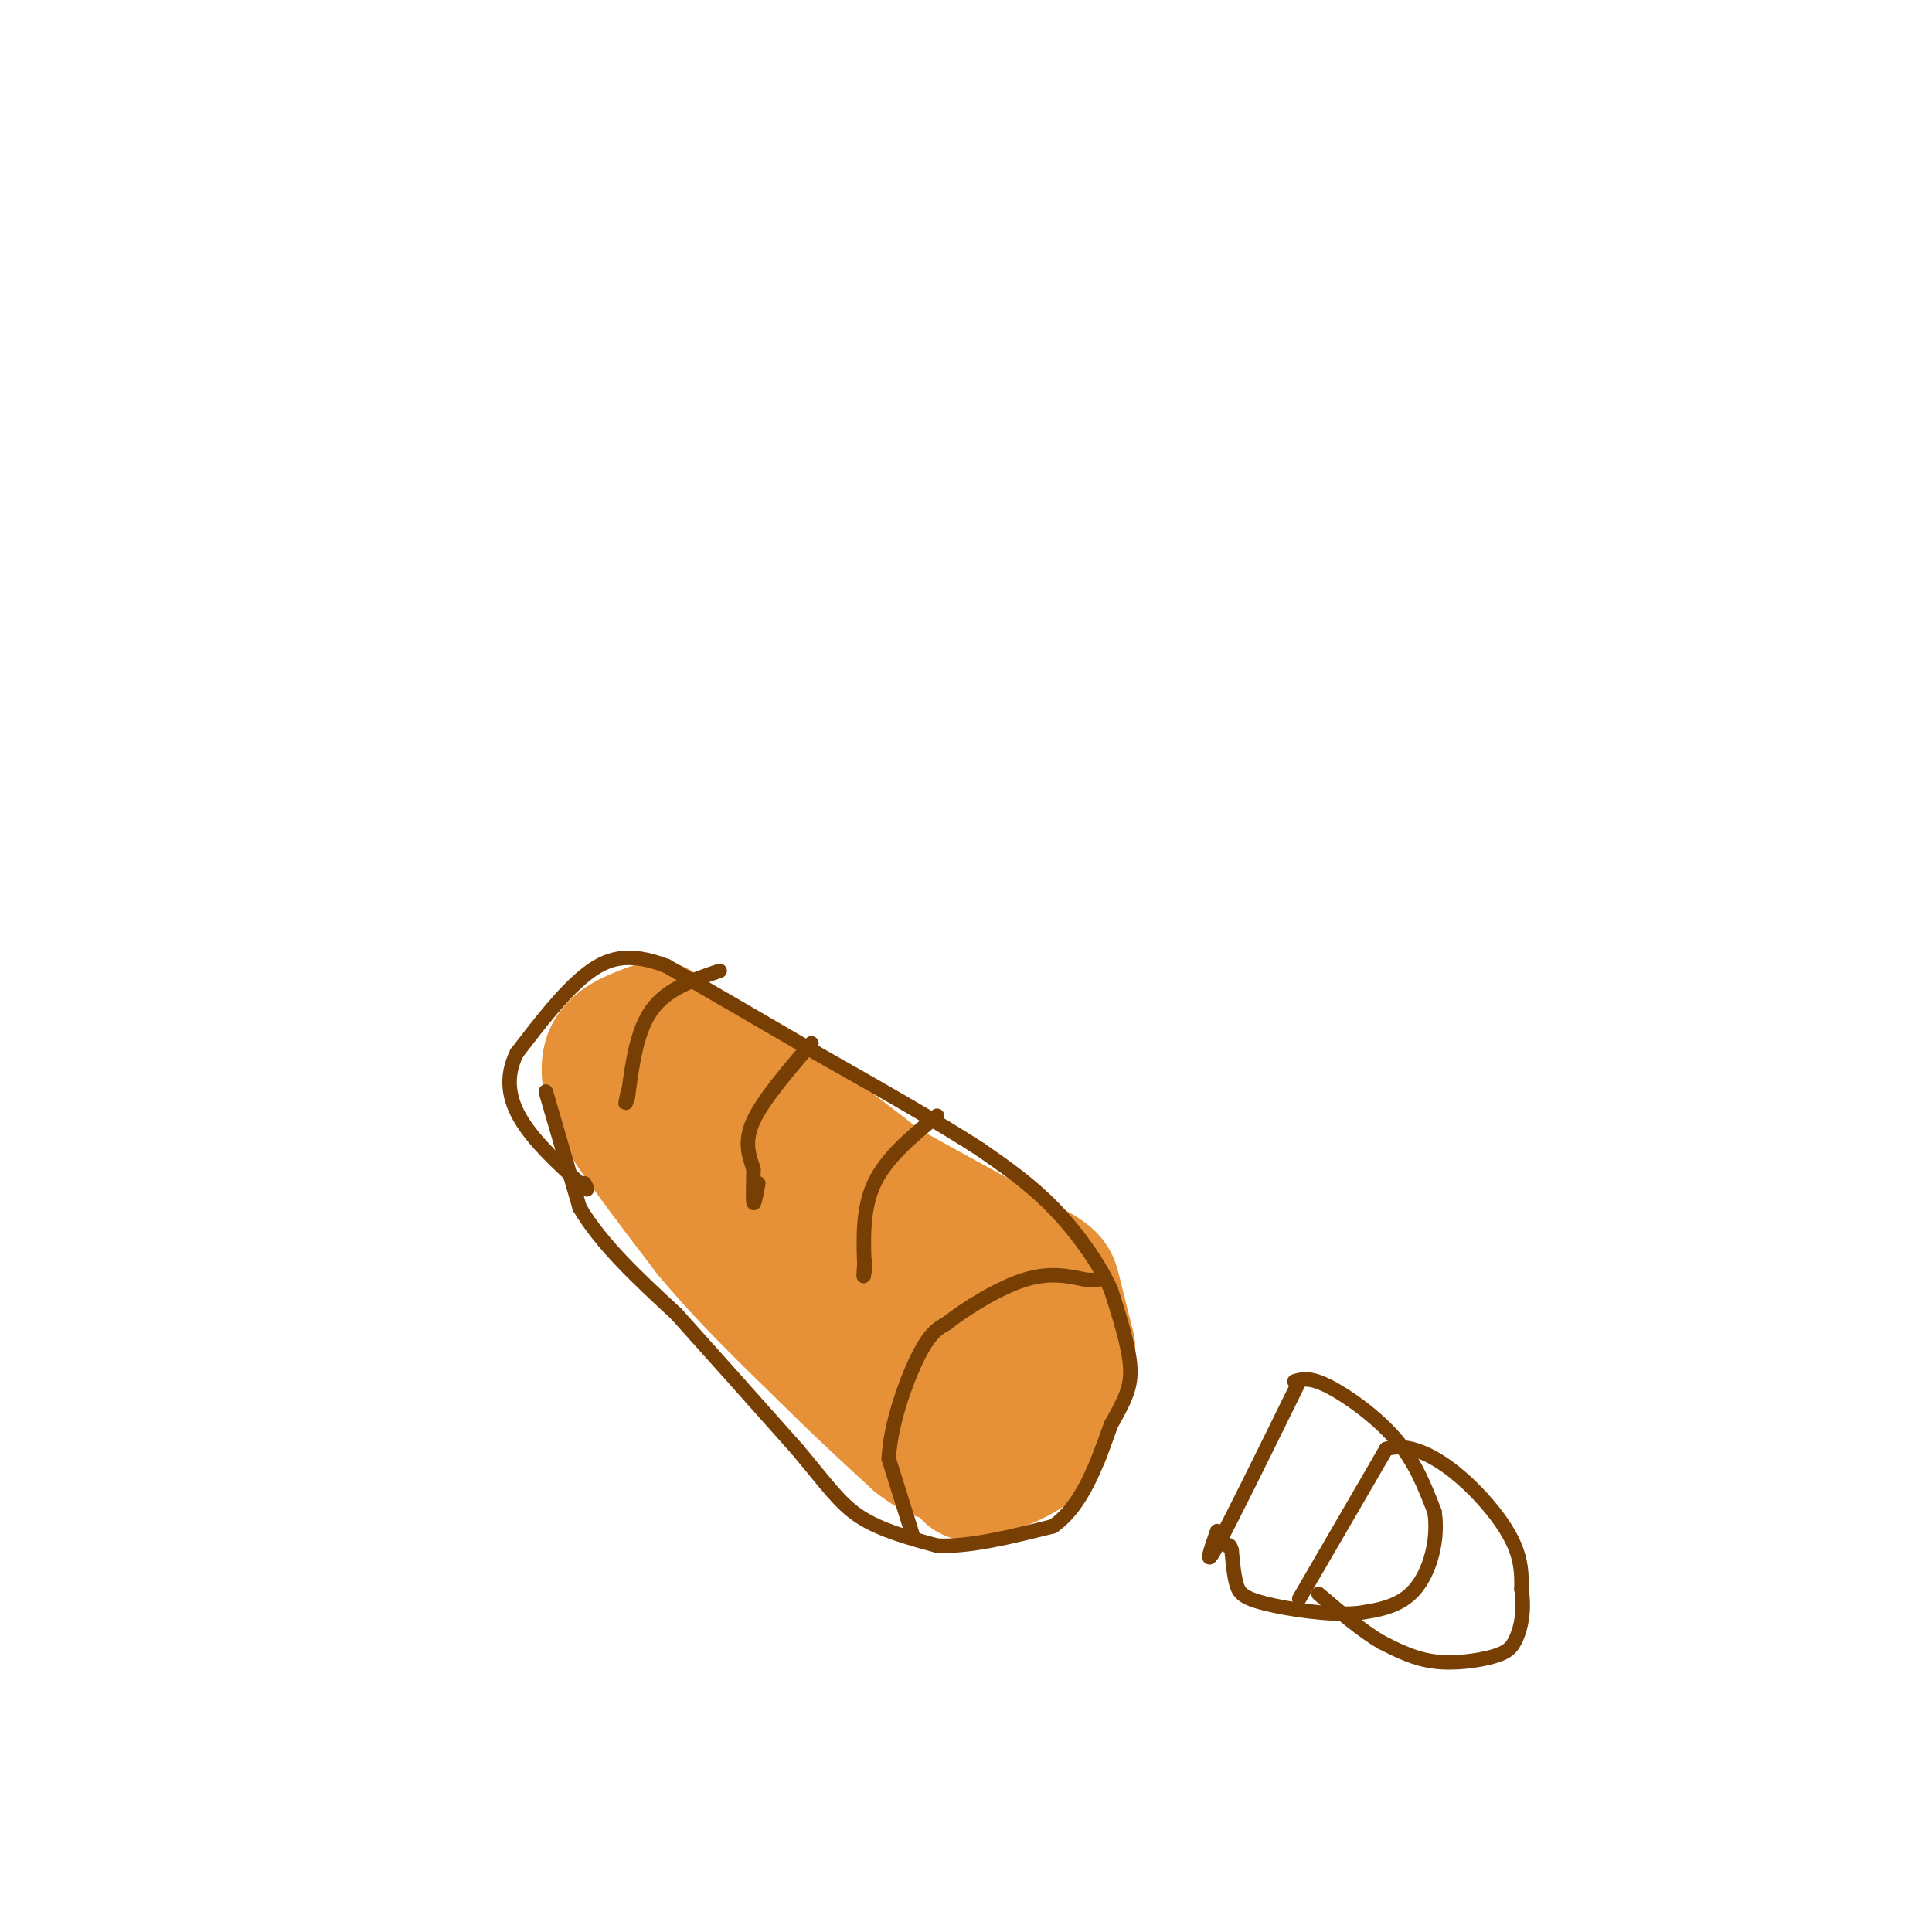 <svg viewBox='0 0 400 400' version='1.1' xmlns='http://www.w3.org/2000/svg' xmlns:xlink='http://www.w3.org/1999/xlink'><g fill='none' stroke='rgb(230,145,56)' stroke-width='3' stroke-linecap='round' stroke-linejoin='round'><path d='M132,221c0.000,0.000 20.000,11.000 20,11'/><path d='M152,232c6.167,4.000 11.583,8.500 17,13'/></g>
<g fill='none' stroke='rgb(230,145,56)' stroke-width='28' stroke-linecap='round' stroke-linejoin='round'><path d='M138,216c0.000,0.000 0.100,0.100 0.1,0.1'/><path d='M138.1,216.1c4.167,2.500 14.533,8.700 24.9,14.9'/><path d='M163,231c8.150,5.483 16.075,11.742 24,18'/><path d='M187,249c7.333,5.500 13.667,10.250 20,15'/><path d='M207,264c5.333,4.167 8.667,7.083 12,10'/><path d='M136,213c-3.750,1.333 -7.500,2.667 -9,5c-1.500,2.333 -0.750,5.667 0,9'/><path d='M127,227c3.333,6.167 11.667,17.083 20,28'/><path d='M147,255c7.333,8.833 15.667,16.917 24,25'/><path d='M171,280c7.167,7.167 13.083,12.583 19,18'/><path d='M190,298c4.778,3.733 7.222,4.067 10,2c2.778,-2.067 5.889,-6.533 9,-11'/><path d='M209,289c2.156,-3.800 3.044,-7.800 1,-9c-2.044,-1.200 -7.022,0.400 -12,2'/><path d='M198,282c-8.000,-4.667 -22.000,-17.333 -36,-30'/><path d='M162,252c-10.333,-9.333 -18.167,-17.667 -26,-26'/><path d='M136,226c-4.440,-5.119 -2.542,-4.917 -2,-6c0.542,-1.083 -0.274,-3.452 3,-2c3.274,1.452 10.637,6.726 18,12'/><path d='M155,230c11.667,6.833 31.833,17.917 52,29'/><path d='M207,259c10.400,5.756 10.400,5.644 11,8c0.600,2.356 1.800,7.178 3,12'/><path d='M221,279c-0.333,5.000 -2.667,11.500 -5,18'/><path d='M216,297c-3.333,4.333 -9.167,6.167 -15,8'/></g>
<g fill='none' stroke='rgb(120,63,4)' stroke-width='3' stroke-linecap='round' stroke-linejoin='round'><path d='M113,226c0.000,0.000 7.000,24.000 7,24'/><path d='M120,250c4.500,7.667 12.250,14.833 20,22'/><path d='M140,272c7.500,8.333 16.250,18.167 25,28'/><path d='M165,300c6.067,7.200 8.733,11.200 13,14c4.267,2.800 10.133,4.400 16,6'/><path d='M194,320c6.667,0.333 15.333,-1.833 24,-4'/><path d='M218,316c6.000,-4.167 9.000,-12.583 12,-21'/><path d='M230,295c2.933,-5.222 4.267,-7.778 4,-12c-0.267,-4.222 -2.133,-10.111 -4,-16'/><path d='M230,267c-2.622,-5.733 -7.178,-12.067 -12,-17c-4.822,-4.933 -9.911,-8.467 -15,-12'/><path d='M203,238c-8.167,-5.333 -21.083,-12.667 -34,-20'/><path d='M169,218c-10.833,-6.333 -20.917,-12.167 -31,-18'/><path d='M138,200c-7.978,-3.067 -12.422,-1.733 -17,2c-4.578,3.733 -9.289,9.867 -14,16'/><path d='M107,218c-2.489,5.022 -1.711,9.578 1,14c2.711,4.422 7.356,8.711 12,13'/><path d='M120,245c2.167,2.167 1.583,1.083 1,0'/><path d='M189,318c0.000,0.000 -5.000,-16.000 -5,-16'/><path d='M184,302c0.289,-6.844 3.511,-15.956 6,-21c2.489,-5.044 4.244,-6.022 6,-7'/><path d='M196,274c3.911,-3.089 10.689,-7.311 16,-9c5.311,-1.689 9.156,-0.844 13,0'/><path d='M225,265c2.500,0.000 2.250,0.000 2,0'/><path d='M194,231c-5.250,4.333 -10.500,8.667 -13,14c-2.500,5.333 -2.250,11.667 -2,18'/><path d='M179,263c-0.333,2.667 -0.167,0.333 0,-2'/><path d='M168,216c-5.000,5.833 -10.000,11.667 -12,16c-2.000,4.333 -1.000,7.167 0,10'/><path d='M156,242c-0.044,3.289 -0.156,6.511 0,7c0.156,0.489 0.578,-1.756 1,-4'/><path d='M149,201c-5.417,1.833 -10.833,3.667 -14,8c-3.167,4.333 -4.083,11.167 -5,18'/><path d='M130,227c-0.833,2.833 -0.417,0.917 0,-1'/><path d='M269,331c0.000,0.000 18.000,-31.000 18,-31'/><path d='M287,300c7.689,-2.378 17.911,7.178 23,14c5.089,6.822 5.044,10.911 5,15'/><path d='M315,329c0.694,4.372 -0.072,7.801 -1,10c-0.928,2.199 -2.019,3.169 -5,4c-2.981,0.831 -7.852,1.523 -12,1c-4.148,-0.523 -7.574,-2.262 -11,-4'/><path d='M286,340c-4.000,-2.333 -8.500,-6.167 -13,-10'/><path d='M269,286c-7.083,14.417 -14.167,28.833 -17,34c-2.833,5.167 -1.417,1.083 0,-3'/><path d='M268,286c1.578,-0.467 3.156,-0.933 7,1c3.844,1.933 9.956,6.267 14,11c4.044,4.733 6.022,9.867 8,15'/><path d='M297,313c0.889,5.667 -0.889,12.333 -4,16c-3.111,3.667 -7.556,4.333 -12,5'/><path d='M281,334c-5.810,0.476 -14.333,-0.833 -19,-2c-4.667,-1.167 -5.476,-2.190 -6,-4c-0.524,-1.810 -0.762,-4.405 -1,-7'/><path d='M255,321c-0.333,-1.333 -0.667,-1.167 -1,-1'/></g>
</svg>